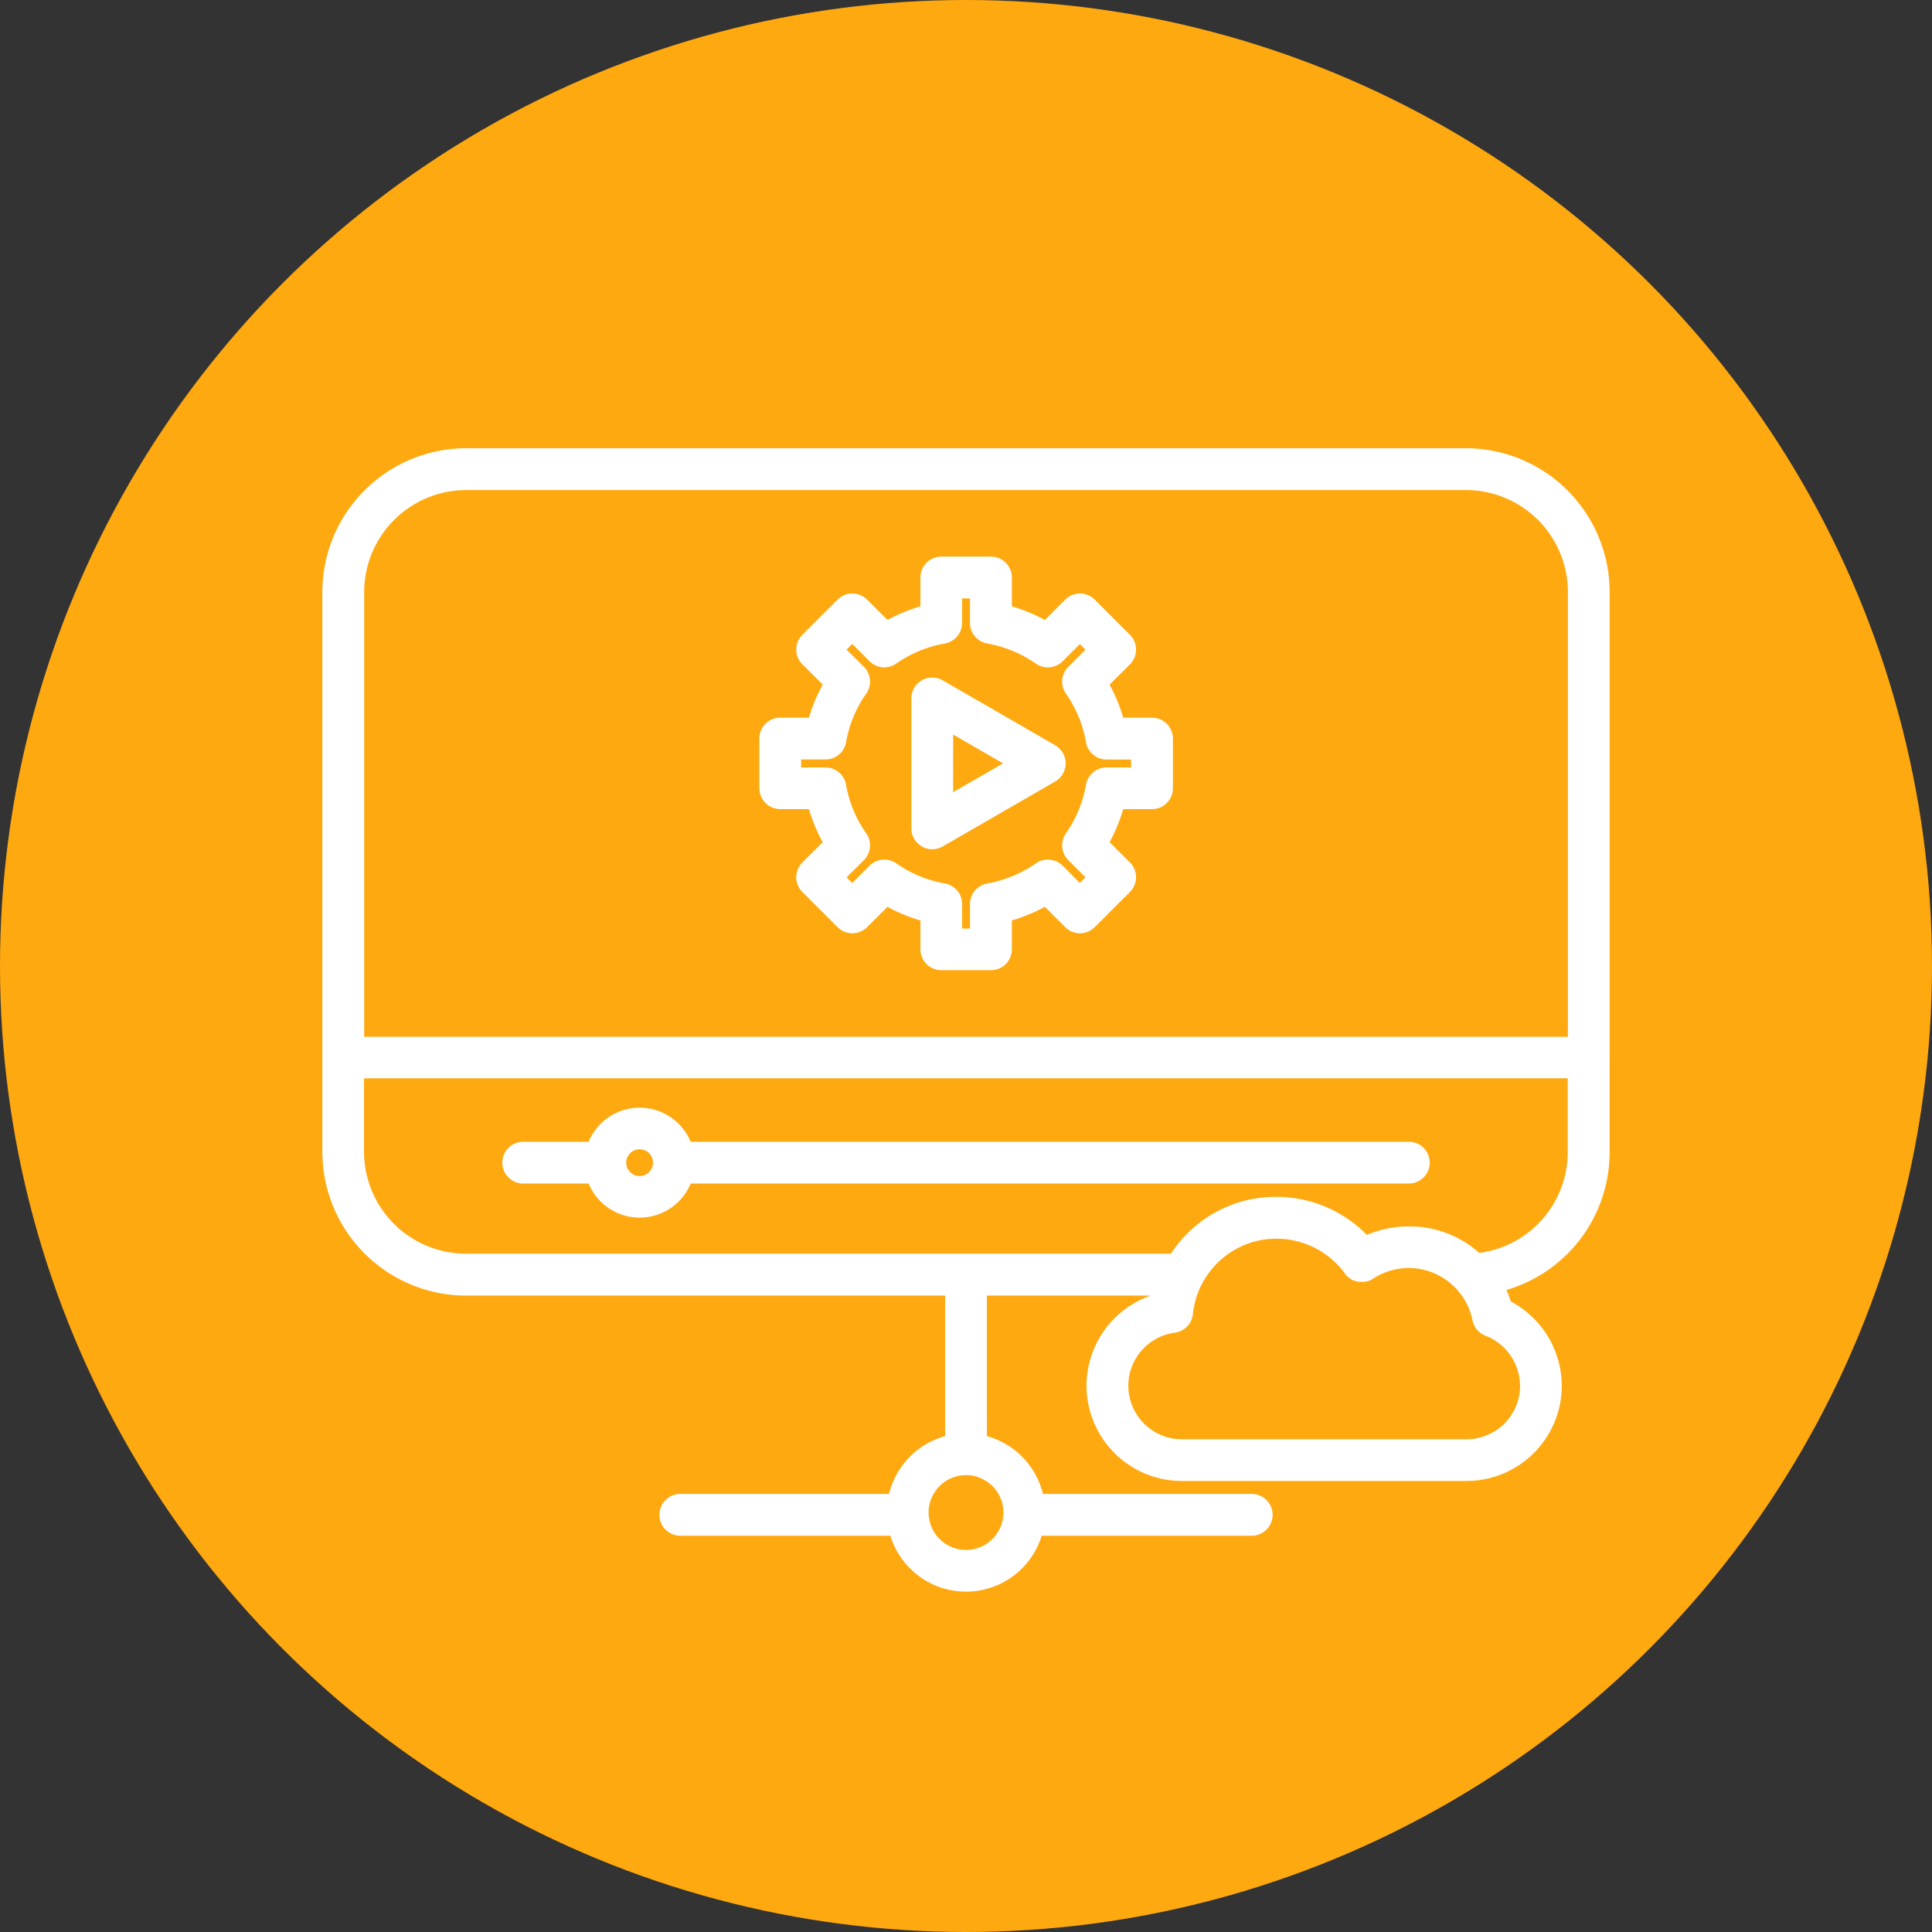 <svg xmlns="http://www.w3.org/2000/svg" width="84" height="84" viewBox="0 0 84 84">
  <rect x="0" y="0" width="84" height="84" fill="#333333" stroke="none"/>
  <g id="rough-animatics" transform="translate(-4082 -6472)">
    <circle id="Ellipse_104" data-name="Ellipse 104" cx="42" cy="42" r="42" transform="translate(4082 6472)" fill="#ffa910"/>
    <g id="Group_2077" data-name="Group 2077" transform="translate(2178.927 6707.226)">
      <path id="Path_1536" data-name="Path 1536" d="M1973.057-189.243v-20.245a6.256,6.256,0,0,0-6.25-6.249h-43.469a6.256,6.256,0,0,0-6.249,6.249v24.343a6.257,6.257,0,0,0,6.249,6.249h20.827v6.11a3.454,3.454,0,0,0-2.437,2.514h-9.077a.908.908,0,0,0-.908.908.908.908,0,0,0,.908.908h9.132a3.448,3.448,0,0,0,3.291,2.432,3.448,3.448,0,0,0,3.291-2.432h9.131a.908.908,0,0,0,.908-.908.908.908,0,0,0-.908-.908h-9.077a3.454,3.454,0,0,0-2.438-2.514v-6.11h7.124a4.157,4.157,0,0,0-2.792,3.918,4.147,4.147,0,0,0,4.143,4.142h12.378a4.147,4.147,0,0,0,4.143-4.142,4.173,4.173,0,0,0-2.217-3.663,4.576,4.576,0,0,0-.191-.5,6.241,6.241,0,0,0,4.487-6v-4.1s0,0,0,0ZM1946.7-169.464a1.628,1.628,0,0,1-1.627,1.626,1.627,1.627,0,0,1-1.626-1.626,1.628,1.628,0,0,1,1.626-1.627A1.629,1.629,0,0,1,1946.7-169.464Zm-23.36-44.456h43.469a4.439,4.439,0,0,1,4.434,4.434v19.337h-52.336v-19.337a4.438,4.438,0,0,1,4.433-4.433Zm45.823,38.944a2.33,2.33,0,0,1-2.327,2.327h-12.378a2.329,2.329,0,0,1-2.327-2.327,2.332,2.332,0,0,1,2.022-2.308.908.908,0,0,0,.785-.807,3.664,3.664,0,0,1,.372-1.273l.012-.02a3.666,3.666,0,0,1,2.5-1.911l.012,0a3.682,3.682,0,0,1,.469-.066l.052,0c.077,0,.153-.008.231-.008h0a3.672,3.672,0,0,1,2.649,1.139,3.821,3.821,0,0,1,.315.378c.014.02.03.038.045.057l.01.012c.017.02.035.038.054.055l.008.008c.019.018.039.034.059.05l.007.006c.021.016.042.03.063.044l.008.005a.778.778,0,0,0,.071.04l0,0c.022.011.046.021.069.031l.009,0c.024.009.048.017.073.024l.008,0c.023.007.046.012.07.016l.013,0c.023,0,.045.007.068.009l.016,0,.061,0h.024l.05,0,.035,0,.031,0,.053-.008h0a.9.9,0,0,0,.322-.131,2.812,2.812,0,0,1,1.543-.46c.079,0,.158,0,.236.01l.021,0a2.841,2.841,0,0,1,2.519,2.264.909.909,0,0,0,.564.669,2.342,2.342,0,0,1,1.5,2.17Zm-1.767-5.771a4.578,4.578,0,0,0-2.684-1.145l-.061,0-.128-.008c-.065,0-.131,0-.2,0h0c-.046,0-.091,0-.136,0s-.066,0-.1,0a4.621,4.621,0,0,0-.658.081l-.038.007c-.051.01-.1.023-.152.035l-.076.018c-.044.011-.088.025-.132.037l-.092.026-.112.038-.109.037c-.033.012-.066.026-.1.039s-.079.03-.118.047a5.494,5.494,0,0,0-3.922-1.654c-.105,0-.209,0-.313.01l-.074,0c-.1.007-.2.016-.3.028h-.01c-.11.014-.218.031-.326.052l-.024,0a5.464,5.464,0,0,0-3.548,2.381h-30.65a4.438,4.438,0,0,1-4.433-4.433v-3.191h52.336v3.191a4.427,4.427,0,0,1-3.847,4.4Z" fill="#fff"/>
      <path id="Path_1537" data-name="Path 1537" d="M2072.828-166.363h1.249a6.946,6.946,0,0,0,.6,1.436l-.885.882a.91.91,0,0,0-.267.643.911.911,0,0,0,.266.643l1.53,1.529a.908.908,0,0,0,1.283,0l.888-.885a7.126,7.126,0,0,0,1.432.592v1.254a.908.908,0,0,0,.908.908h2.159a.908.908,0,0,0,.908-.908v-1.254a7.219,7.219,0,0,0,1.434-.593l.885.885a.908.908,0,0,0,1.284,0l1.53-1.529a.908.908,0,0,0,.266-.642.907.907,0,0,0-.266-.642l-.885-.884a7.041,7.041,0,0,0,.593-1.435h1.253a.908.908,0,0,0,.908-.908v-2.159a.908.908,0,0,0-.908-.908h-1.253a6.988,6.988,0,0,0-.593-1.435l.885-.884a.909.909,0,0,0,.266-.642.908.908,0,0,0-.266-.642l-1.53-1.53a.908.908,0,0,0-.642-.266.908.908,0,0,0-.642.266l-.885.885a7.2,7.2,0,0,0-1.434-.593v-1.254a.908.908,0,0,0-.908-.908h-2.159a.908.908,0,0,0-.908.908v1.254a7.188,7.188,0,0,0-1.432.592l-.888-.886a.908.908,0,0,0-1.283,0l-1.53,1.53a.911.911,0,0,0-.266.643.908.908,0,0,0,.267.642l.885.882a6.946,6.946,0,0,0-.6,1.436h-1.249a.908.908,0,0,0-.908.908v2.159a.908.908,0,0,0,.908.908Zm.908-2.159h1.062a.908.908,0,0,0,.894-.752,5.2,5.2,0,0,1,.875-2.11.908.908,0,0,0-.1-1.165l-.753-.75.245-.245.754.752a.908.908,0,0,0,1.162.1,5.292,5.292,0,0,1,2.108-.872.908.908,0,0,0,.751-.894v-1.066h.344v1.066a.908.908,0,0,0,.751.894,5.342,5.342,0,0,1,2.114.874.908.908,0,0,0,1.161-.1l.751-.75.245.246-.75.75a.908.908,0,0,0-.1,1.161,5.248,5.248,0,0,1,.872,2.113.908.908,0,0,0,.894.752h1.066v.343h-1.066a.908.908,0,0,0-.894.752,5.254,5.254,0,0,1-.872,2.114.907.907,0,0,0,.1,1.161l.75.75-.245.245-.75-.751a.908.908,0,0,0-1.161-.1,5.322,5.322,0,0,1-2.114.873.908.908,0,0,0-.751.894v1.066h-.344v-1.066a.908.908,0,0,0-.751-.894,5.281,5.281,0,0,1-2.108-.872.908.908,0,0,0-1.163.1l-.755.752-.245-.245.753-.75a.908.908,0,0,0,.1-1.166,5.188,5.188,0,0,1-.875-2.11.907.907,0,0,0-.894-.752h-1.062Z" transform="translate(-135.832 -33.684)" fill="#fff"/>
      <path id="Path_1538" data-name="Path 1538" d="M2126.242-127.147a.907.907,0,0,0,.454.122.908.908,0,0,0,.453-.121l4.892-2.826a.908.908,0,0,0,.454-.786.908.908,0,0,0-.453-.786l-2.447-1.415-2.446-1.41a.909.909,0,0,0-.908,0,.907.907,0,0,0-.454.786v5.65a.908.908,0,0,0,.454.786Zm1.362-4.865,2.17,1.253-2.17,1.253Z" transform="translate(-183.09 -71.277)" fill="#fff"/>
      <path id="Path_1539" data-name="Path 1539" d="M2020.26,19.335h-31.226a2.4,2.4,0,0,0-4.435,0h-2.845a.908.908,0,0,0,0,1.816h2.845a2.4,2.4,0,0,0,4.435,0h31.226a.908.908,0,0,0,0-1.816Zm-33.443,1.49a.582.582,0,1,1,.581-.582A.582.582,0,0,1,1986.817,20.825Z" transform="translate(-55.933 -204.919)" fill="#fff"/>
    </g>
  </g>
</svg>
